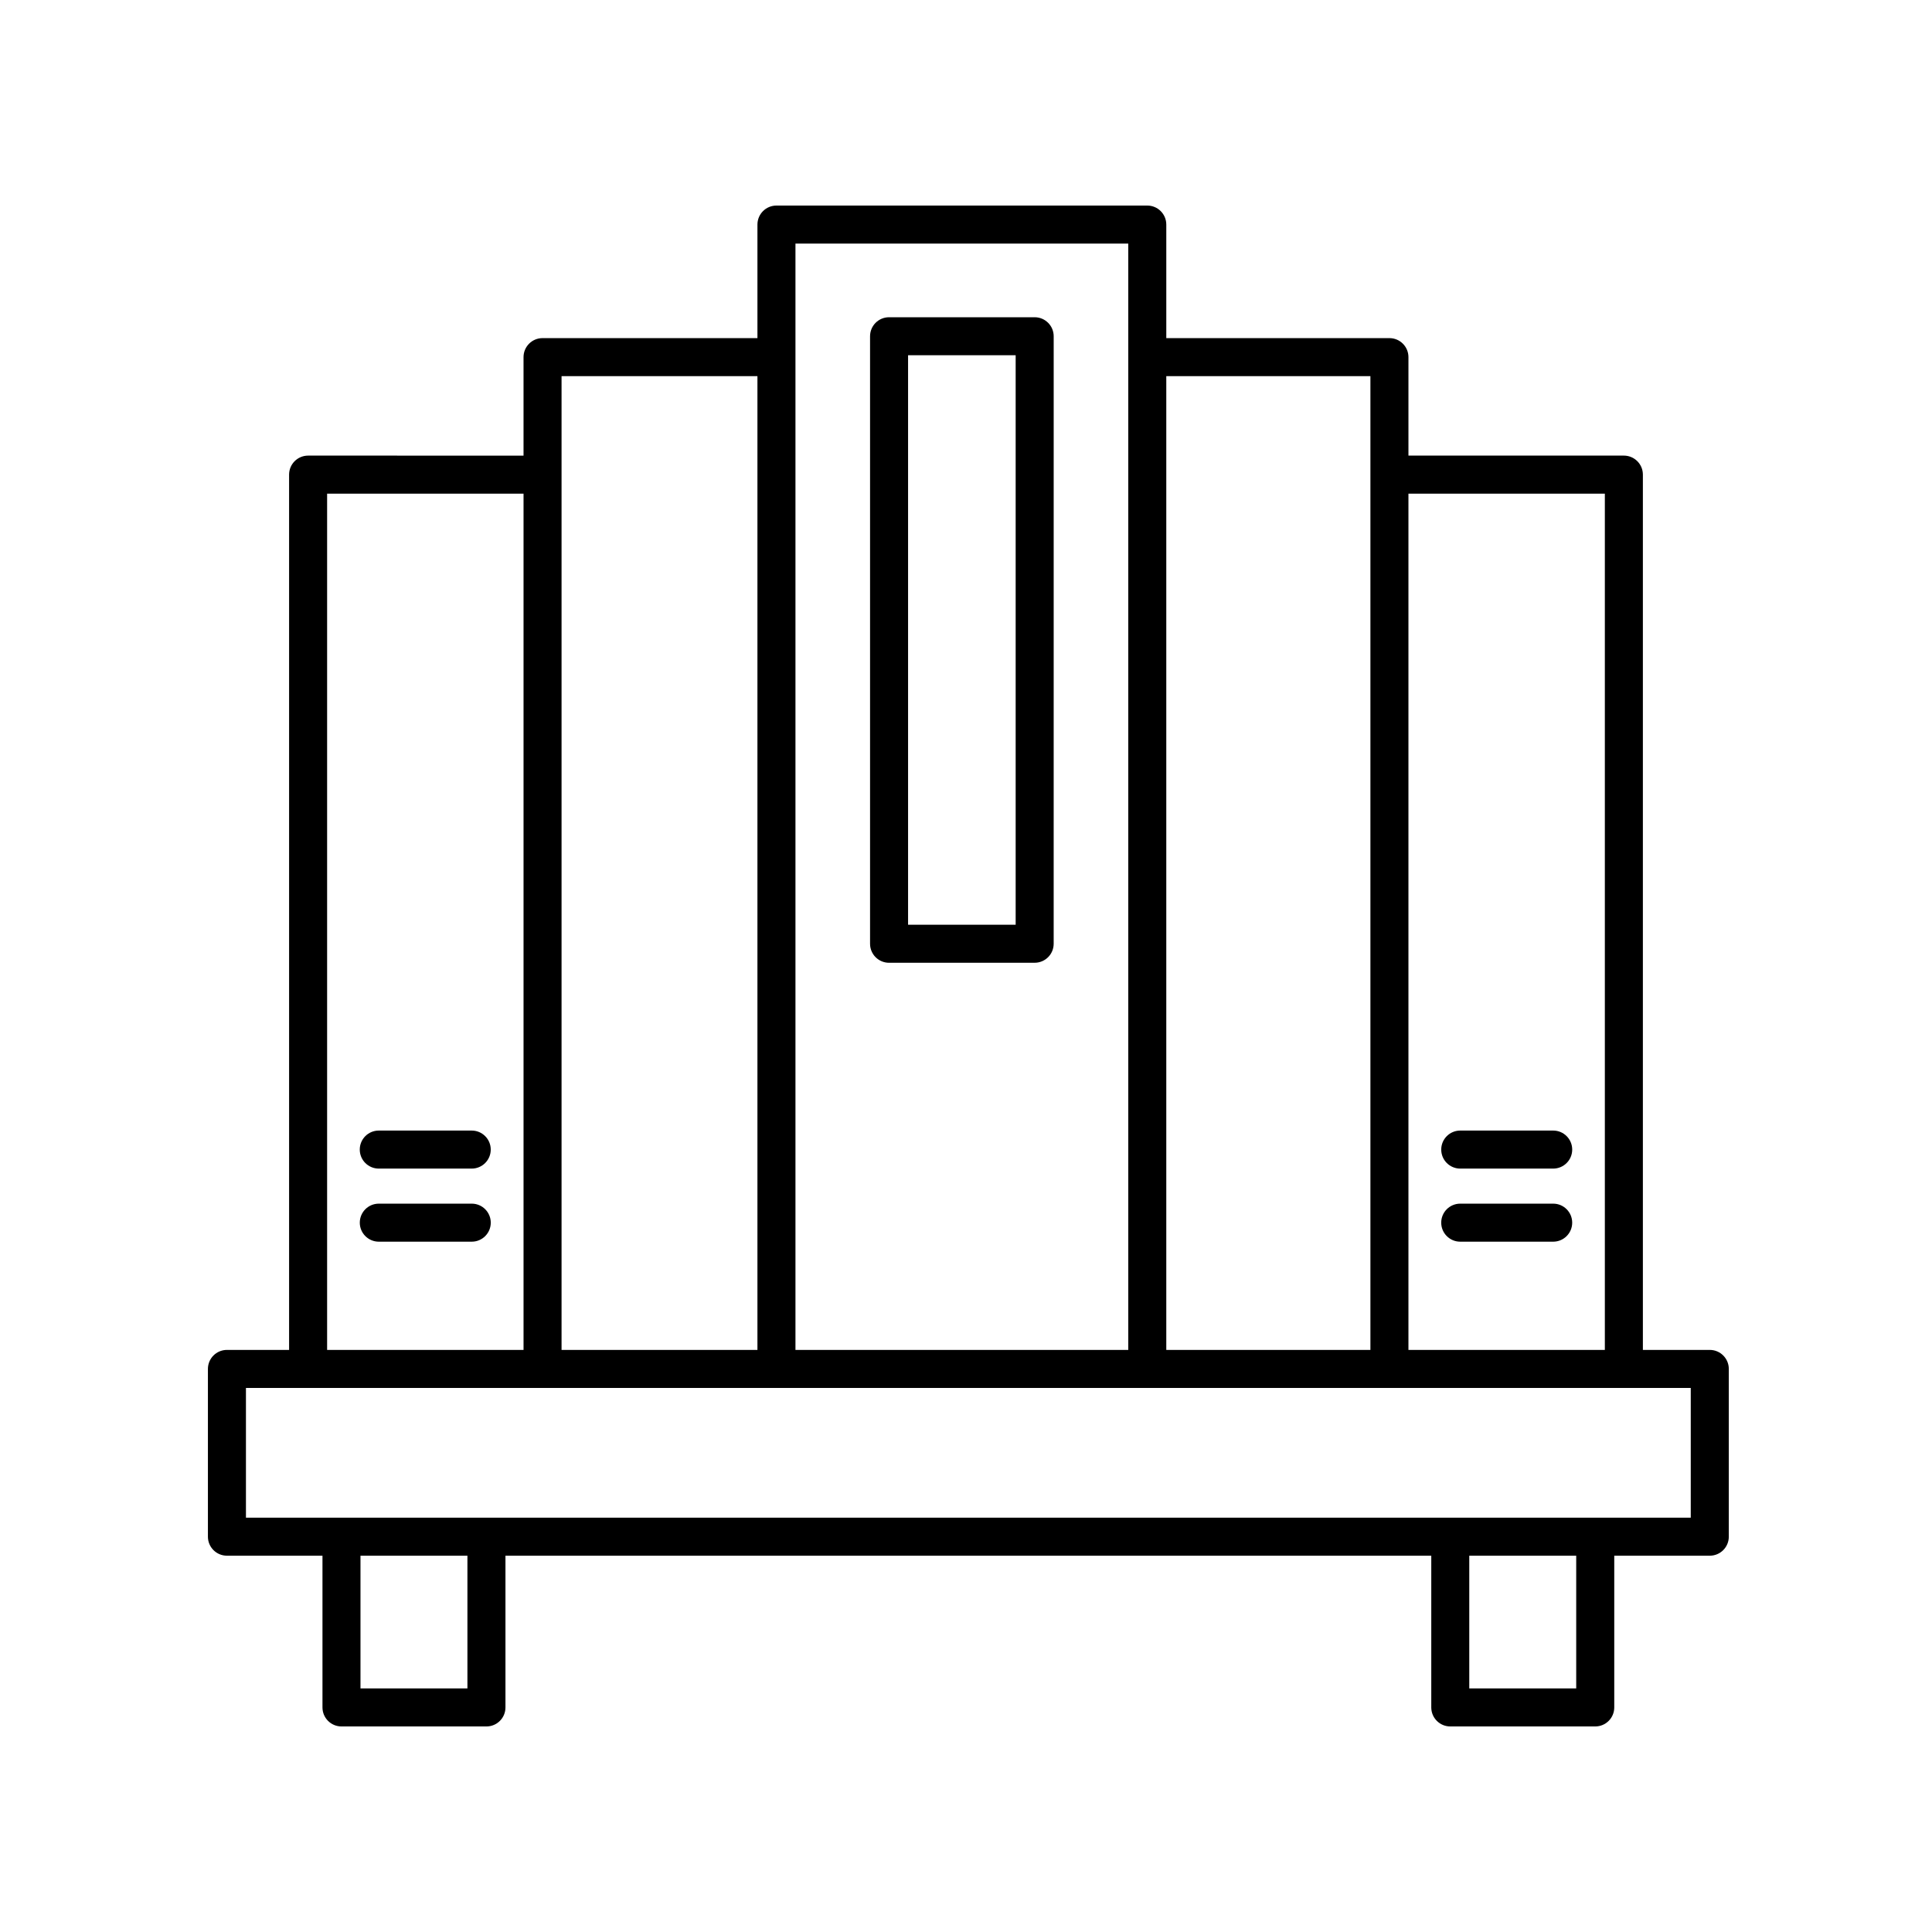 <?xml version="1.0" encoding="UTF-8"?>
<!-- The Best Svg Icon site in the world: iconSvg.co, Visit us! https://iconsvg.co -->
<svg fill="#000000" width="800px" height="800px" version="1.1" viewBox="144 144 512 512" xmlns="http://www.w3.org/2000/svg">
 <g>
  <path d="m597.11 501.74h-17.73v-231.96c0-2.781-2.254-5.039-5.039-5.039h-57.09v-26.098c0-2.781-2.254-5.039-5.039-5.039h-59.133v-30.09c0-2.781-2.254-5.039-5.039-5.039h-98.273c-2.785 0-5.039 2.254-5.039 5.039v30.09h-56.949c-2.785 0-5.039 2.254-5.039 5.039v26.102l-57.09-0.004c-2.785 0-5.039 2.254-5.039 5.039v231.96h-16.473c-2.785 0-5.039 2.254-5.039 5.039v44.457c0 2.781 2.254 5.039 5.039 5.039h25.32v40.211c0 2.781 2.254 5.039 5.039 5.039h38.414c2.785 0 5.039-2.254 5.039-5.039v-40.211h245.35v40.211c0 2.781 2.254 5.039 5.039 5.039h38.414c2.785 0 5.039-2.254 5.039-5.039v-40.211h25.316c2.785 0 5.039-2.254 5.039-5.039v-44.457c0-2.781-2.254-5.039-5.039-5.039zm-27.809-226.92v226.92h-52.051v-226.92zm-62.129-31.141v258.06h-54.094v-258.06zm-64.172-35.129v293.19h-88.195v-293.19zm-98.273 35.129v258.06h-51.91v-258.06zm-114.04 31.141h52.055v226.92h-52.055zm37.184 316.63h-28.34v-35.172h28.34zm293.84 0h-28.34v-35.172h28.34zm30.355-45.25h-382.89v-34.383h382.89z"/>
  <path d="m379.61 399.14h38.586c2.785 0 5.039-2.254 5.039-5.039l0.004-160.99c0-2.781-2.254-5.039-5.039-5.039h-38.586c-2.785 0-5.039 2.254-5.039 5.039v161c0 2.781 2.254 5.035 5.035 5.035zm5.039-161h28.512v150.92h-28.512z"/>
  <path d="m269.02 462.98h-24.633c-2.785 0-5.039 2.254-5.039 5.039 0 2.781 2.254 5.039 5.039 5.039h24.633c2.785 0 5.039-2.254 5.039-5.039-0.004-2.781-2.258-5.039-5.039-5.039z"/>
  <path d="m244.38 453.69h24.633c2.785 0 5.039-2.254 5.039-5.039 0-2.781-2.254-5.039-5.039-5.039h-24.633c-2.785 0-5.039 2.254-5.039 5.039s2.254 5.039 5.039 5.039z"/>
  <path d="m555.61 462.98h-24.633c-2.785 0-5.039 2.254-5.039 5.039 0 2.781 2.254 5.039 5.039 5.039h24.633c2.785 0 5.039-2.254 5.039-5.039 0-2.781-2.254-5.039-5.039-5.039z"/>
  <path d="m530.98 453.69h24.633c2.785 0 5.039-2.254 5.039-5.039 0-2.781-2.254-5.039-5.039-5.039h-24.633c-2.785 0-5.039 2.254-5.039 5.039s2.254 5.039 5.039 5.039z"/>
 </g>
</svg>